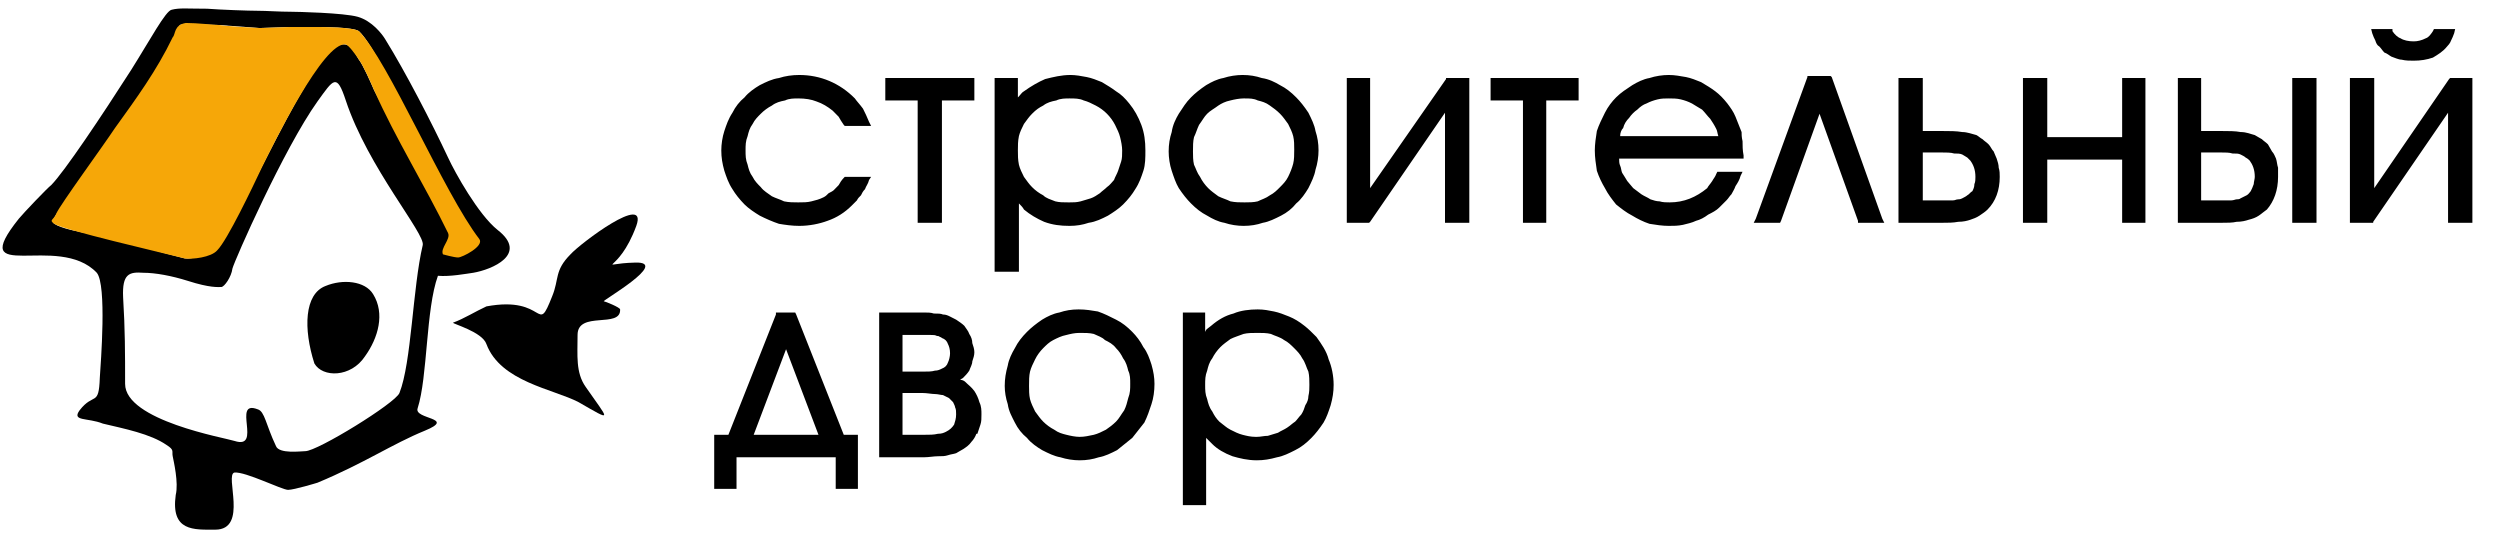 <svg width="148" height="32" viewBox="0 0 148 32" fill="none" xmlns="http://www.w3.org/2000/svg">
<path fill-rule="evenodd" clip-rule="evenodd" d="M12.262 0.516C13.041 0.577 14.72 0.638 15.256 0.638C15.794 0.638 16.515 0.696 17.233 0.696C17.535 0.696 20.352 0.757 21.188 0.997C22.028 1.241 22.627 2.023 22.807 2.327C24.006 4.257 25.563 7.276 26.525 9.327C26.942 10.231 28.32 12.705 29.457 13.612C31.317 15.058 29.099 15.965 28.018 16.148C27.599 16.205 26.643 16.388 25.925 16.327C25.204 18.317 25.323 22.302 24.724 24.17C24.486 24.837 27.06 24.715 25.143 25.5C23.227 26.282 21.547 27.433 18.794 28.577C18.794 28.577 17.413 29 17.054 29C16.695 29 14.538 27.914 13.881 27.974C13.281 28.093 14.72 31.356 12.74 31.356C11.48 31.356 10.102 31.474 10.403 29.302C10.582 28.577 10.281 27.311 10.224 27.01C10.163 26.709 10.342 26.648 9.861 26.343C8.906 25.68 7.349 25.378 6.089 25.077C5.188 24.715 4.23 24.959 4.711 24.292C5.55 23.205 5.849 24.109 5.909 22.362C5.967 21.455 6.329 16.869 5.73 16.148C3.451 13.734 -2.062 16.93 1.115 12.946C1.416 12.584 2.794 11.138 3.034 10.955C3.81 10.17 6.028 6.853 7.768 4.135C8.906 2.327 9.804 0.638 10.163 0.577C10.643 0.455 11.06 0.516 12.262 0.516ZM12.98 1.481C13.759 1.542 15.374 1.66 15.374 1.66C15.374 1.66 16.993 1.6 17.115 1.6C17.233 1.6 18.852 1.6 18.913 1.6C19.031 1.6 20.887 1.6 21.246 1.843C22.807 3.292 26.285 12.465 27.9 13.975C28.198 14.394 27.66 14.577 27.419 14.577C27.24 14.577 26.82 13.612 26.82 13.612C26.762 13.552 22.627 6.308 22.147 5.343C21.967 4.92 21.486 3.834 21.246 3.532C21.009 3.17 20.832 2.628 20.352 2.628C18.554 2.327 14.118 13.734 12.499 14.818C12.022 15.119 11.361 15.359 10.941 15.298C10.522 15.18 8.967 14.818 8.727 14.638C7.227 14.035 3.99 13.792 3.214 13.247C2.496 12.766 7.589 9.026 7.169 7.337C9.025 6.007 10.643 1.481 10.643 1.481C10.881 1.359 12.201 1.481 12.98 1.481ZM20.47 5.946C21.788 9.93 25.204 13.853 25.025 14.516C24.425 17.052 24.365 21.455 23.647 23.266C23.406 23.869 18.794 26.709 18.073 26.709C17.832 26.709 16.515 26.888 16.336 26.404C15.736 25.138 15.675 24.353 15.256 24.231C13.701 23.628 15.554 26.648 13.881 26.103C13.339 25.923 7.406 24.898 7.406 22.724C7.406 20.914 7.406 19.526 7.288 17.593C7.227 16.205 7.647 16.087 8.486 16.148C9.204 16.148 10.163 16.327 11.121 16.628C12.441 17.052 12.919 16.991 13.099 16.991C13.281 16.991 13.701 16.388 13.759 15.904C13.881 15.42 16.813 8.782 18.794 6.007C19.752 4.68 19.932 4.314 20.47 5.946ZM18.611 21.516C17.954 19.465 18.012 17.41 19.272 16.93C20.291 16.507 21.608 16.628 22.086 17.41C22.807 18.561 22.387 20.01 21.608 21.093C20.772 22.362 19.092 22.362 18.611 21.516Z" fill="black"/>
<path fill-rule="evenodd" clip-rule="evenodd" d="M11.003 1.359C10.282 1.481 10.404 2.026 10.225 2.205C9.263 4.199 8.067 5.827 6.808 7.577C6.09 8.663 3.571 12.102 3.33 12.644C3.212 13.009 2.856 13.009 3.212 13.25C3.75 13.612 9.503 14.939 10.942 15.301C11.362 15.362 12.5 15.243 12.862 14.817C13.462 14.215 14.955 11.077 15.497 9.929C16.215 8.481 19.154 2.449 20.468 2.628C20.648 2.689 21.01 3.17 21.247 3.532C21.487 3.833 21.968 4.92 22.148 5.343C23.407 8.179 25.205 11.077 26.523 13.792C26.702 14.154 26.045 14.695 26.224 15.058C26.224 15.058 26.881 15.243 27.122 15.243C27.359 15.243 28.68 14.577 28.378 14.154C26.285 11.439 22.987 3.593 21.247 1.843C20.888 1.599 19.032 1.599 18.914 1.599H17.116C16.994 1.599 15.375 1.66 15.375 1.66C15.375 1.66 13.221 1.542 12.981 1.481C12.741 1.481 11.664 1.359 11.003 1.359Z" fill="#F6A708"/>
<path fill-rule="evenodd" clip-rule="evenodd" d="M28.797 18.138C28.14 18.439 27.48 18.862 26.82 19.102C26.759 19.163 28.56 19.644 28.797 20.372C29.637 22.602 32.753 23.026 34.253 23.808C36.349 25.016 36.051 24.897 34.672 22.904C34.073 22.058 34.192 21.035 34.192 19.827C34.192 18.378 36.769 19.465 36.711 18.317C36.711 18.199 35.81 17.837 35.749 17.837C35.57 17.837 39.705 15.481 37.608 15.545C35.15 15.602 36.589 16.327 37.669 13.372C38.384 11.378 34.371 14.394 33.772 15.058C32.813 16.026 33.111 16.506 32.692 17.532C31.736 19.949 32.394 17.471 28.797 18.138Z" fill="black"/>
<path fill-rule="evenodd" clip-rule="evenodd" d="M50.07 10.471H51.57L51.448 10.654C51.39 10.898 51.268 11.016 51.208 11.199C51.089 11.317 51.028 11.439 50.97 11.561C50.849 11.68 50.788 11.74 50.73 11.862C50.608 11.981 50.55 12.042 50.429 12.164C50.009 12.583 49.535 12.885 48.993 13.071C48.515 13.25 47.916 13.372 47.316 13.372C46.897 13.372 46.477 13.311 46.115 13.25C45.756 13.131 45.336 12.949 44.977 12.766C44.675 12.583 44.316 12.343 44.076 12.103C43.781 11.801 43.541 11.5 43.361 11.199C43.121 10.837 43.002 10.471 42.881 10.109C42.762 9.689 42.701 9.327 42.701 8.904C42.701 8.545 42.762 8.119 42.881 7.756C43.002 7.394 43.121 7.035 43.361 6.673C43.541 6.311 43.781 6.006 44.076 5.766C44.316 5.465 44.675 5.221 44.977 5.042C45.336 4.862 45.695 4.68 46.115 4.619C46.477 4.5 46.897 4.439 47.316 4.439C48.573 4.439 49.711 4.92 50.608 5.827C50.73 6.006 50.91 6.186 51.089 6.433C51.208 6.673 51.329 6.913 51.448 7.215L51.57 7.455H50.009L49.951 7.394C49.829 7.215 49.711 7.035 49.65 6.913C49.535 6.792 49.413 6.673 49.294 6.551C48.993 6.311 48.695 6.128 48.336 6.006C48.035 5.885 47.675 5.827 47.256 5.827C47.015 5.827 46.714 5.827 46.477 5.946C46.175 6.006 45.935 6.067 45.695 6.25C45.458 6.372 45.217 6.551 45.038 6.734C44.858 6.913 44.675 7.093 44.557 7.337C44.377 7.577 44.316 7.817 44.259 8.058C44.137 8.359 44.137 8.603 44.137 8.904C44.137 9.205 44.137 9.449 44.259 9.75C44.316 9.99 44.377 10.231 44.557 10.471C44.675 10.715 44.858 10.898 45.038 11.077C45.217 11.317 45.458 11.439 45.695 11.619C45.935 11.74 46.175 11.801 46.416 11.92C46.714 11.981 46.954 11.981 47.256 11.981C47.554 11.981 47.794 11.981 48.035 11.92C48.275 11.862 48.515 11.801 48.752 11.68C48.874 11.619 48.935 11.561 49.054 11.439C49.172 11.378 49.294 11.317 49.355 11.26C49.413 11.199 49.535 11.077 49.65 10.958C49.711 10.837 49.829 10.654 49.951 10.532L50.009 10.471H50.07ZM54.326 13.01V5.946H52.41V4.619H57.682V5.946H55.762V13.189H54.326V13.01ZM59.06 4.619H60.259V5.766L60.32 5.705C60.438 5.583 60.499 5.465 60.618 5.404C61.038 5.103 61.454 4.862 61.874 4.68C62.355 4.561 62.833 4.439 63.374 4.439C63.672 4.439 64.031 4.5 64.332 4.561C64.634 4.619 64.932 4.74 65.233 4.862C65.531 5.042 65.832 5.221 66.07 5.404C66.371 5.583 66.611 5.827 66.852 6.128C67.15 6.49 67.387 6.913 67.567 7.394C67.746 7.878 67.807 8.359 67.807 8.904C67.807 9.327 67.807 9.75 67.688 10.109C67.567 10.471 67.448 10.837 67.207 11.199C67.031 11.5 66.791 11.801 66.49 12.103C66.252 12.343 65.89 12.583 65.592 12.766C65.233 12.949 64.871 13.131 64.451 13.189C64.092 13.311 63.733 13.372 63.313 13.372C62.775 13.372 62.294 13.311 61.813 13.131C61.393 12.949 60.977 12.705 60.618 12.404C60.56 12.282 60.438 12.164 60.32 12.042V16.087H58.881V4.619H59.06ZM63.313 11.981C63.554 11.981 63.733 11.981 63.974 11.92C64.153 11.862 64.393 11.801 64.573 11.74C64.752 11.68 64.932 11.561 65.111 11.439C65.233 11.317 65.413 11.199 65.531 11.077C65.711 10.958 65.832 10.776 65.951 10.654C66.012 10.471 66.131 10.292 66.192 10.109C66.252 9.93 66.31 9.75 66.371 9.567C66.432 9.388 66.432 9.147 66.432 8.904C66.432 8.664 66.371 8.359 66.31 8.119C66.252 7.878 66.131 7.638 66.012 7.394C65.89 7.154 65.711 6.913 65.531 6.734C65.352 6.551 65.111 6.372 64.871 6.25C64.634 6.128 64.393 6.006 64.153 5.946C63.913 5.827 63.615 5.827 63.313 5.827C63.073 5.827 62.775 5.827 62.535 5.946C62.233 6.006 61.993 6.067 61.756 6.25C61.515 6.372 61.339 6.49 61.099 6.734C60.919 6.913 60.797 7.093 60.618 7.337C60.499 7.577 60.377 7.817 60.32 8.058C60.259 8.359 60.259 8.603 60.259 8.904C60.259 9.205 60.259 9.449 60.32 9.75C60.377 9.99 60.499 10.231 60.618 10.471C60.797 10.715 60.919 10.898 61.099 11.077C61.278 11.26 61.515 11.439 61.756 11.561C61.935 11.74 62.175 11.801 62.474 11.92C62.714 11.981 62.954 11.981 63.252 11.981H63.313ZM73.56 4.439C73.98 4.439 74.339 4.5 74.698 4.619C75.118 4.68 75.477 4.862 75.778 5.042C76.137 5.221 76.438 5.465 76.736 5.766C76.977 6.006 77.217 6.311 77.457 6.673C77.637 7.035 77.817 7.394 77.877 7.756C77.996 8.119 78.057 8.484 78.057 8.904C78.057 9.266 77.996 9.689 77.877 10.051C77.817 10.41 77.637 10.776 77.457 11.138C77.275 11.439 77.038 11.801 76.736 12.042C76.496 12.343 76.198 12.583 75.839 12.766C75.477 12.949 75.118 13.131 74.759 13.189C74.4 13.311 74.038 13.372 73.618 13.372C73.259 13.372 72.842 13.311 72.483 13.189C72.124 13.131 71.765 12.949 71.464 12.766C71.105 12.583 70.804 12.343 70.506 12.042C70.265 11.801 70.025 11.5 69.784 11.138C69.605 10.837 69.486 10.471 69.365 10.109C69.246 9.75 69.185 9.327 69.185 8.965C69.185 8.545 69.246 8.18 69.365 7.817C69.425 7.394 69.605 7.035 69.784 6.734C70.025 6.372 70.204 6.067 70.506 5.766C70.746 5.522 71.044 5.282 71.403 5.042C71.704 4.862 72.063 4.68 72.422 4.619C72.784 4.5 73.198 4.439 73.56 4.439ZM73.618 5.827C73.381 5.827 73.082 5.885 72.842 5.946C72.544 6.006 72.304 6.128 72.124 6.25C71.884 6.433 71.643 6.551 71.464 6.734C71.284 6.913 71.163 7.154 70.983 7.394C70.865 7.638 70.804 7.878 70.685 8.119C70.624 8.359 70.624 8.664 70.624 8.965C70.624 9.205 70.624 9.506 70.685 9.75C70.804 9.99 70.865 10.231 71.044 10.471C71.163 10.715 71.345 10.958 71.525 11.138C71.704 11.317 71.884 11.439 72.124 11.619C72.365 11.74 72.602 11.801 72.842 11.92C73.143 11.981 73.381 11.981 73.679 11.981C73.919 11.981 74.217 11.981 74.457 11.92C74.698 11.801 74.938 11.74 75.179 11.561C75.419 11.439 75.599 11.26 75.778 11.077C75.957 10.898 76.137 10.715 76.256 10.471C76.377 10.231 76.496 9.93 76.557 9.689C76.618 9.449 76.618 9.147 76.618 8.846C76.618 8.603 76.618 8.298 76.557 8.058C76.496 7.817 76.377 7.577 76.256 7.337C76.076 7.093 75.957 6.913 75.778 6.734C75.599 6.551 75.358 6.372 75.179 6.25C74.938 6.067 74.698 6.006 74.457 5.946C74.217 5.827 73.98 5.827 73.679 5.827H73.618ZM81.111 11.138L85.605 4.68V4.619H86.983V13.189H85.544V6.673L81.111 13.131L81.05 13.189H79.73V4.619H81.111V11.138ZM90.159 13.01V5.946H88.243V4.619H93.454V5.946H91.538V13.189H90.159V13.01ZM103.041 9.388H95.852C95.852 9.506 95.852 9.689 95.913 9.808C95.974 9.93 95.974 10.109 96.031 10.231C96.153 10.41 96.214 10.532 96.332 10.715C96.448 10.837 96.57 11.016 96.688 11.138C96.868 11.26 96.99 11.378 97.169 11.5C97.349 11.619 97.528 11.68 97.707 11.801C97.887 11.862 98.067 11.92 98.249 11.92C98.429 11.981 98.669 11.981 98.849 11.981C99.688 11.981 100.406 11.68 101.067 11.138C101.124 11.016 101.246 10.898 101.365 10.715C101.425 10.593 101.544 10.471 101.605 10.292L101.666 10.17H103.159L103.041 10.41C102.98 10.654 102.861 10.837 102.743 11.016C102.682 11.199 102.563 11.378 102.502 11.5C102.381 11.619 102.326 11.74 102.204 11.862C102.086 11.981 101.906 12.164 101.784 12.282C101.605 12.465 101.365 12.583 101.124 12.705C100.887 12.885 100.647 13.01 100.406 13.071C100.166 13.189 99.868 13.25 99.627 13.311C99.326 13.372 99.086 13.372 98.788 13.372C98.429 13.372 98.009 13.311 97.65 13.25C97.288 13.131 96.929 12.949 96.631 12.766C96.272 12.583 95.974 12.343 95.672 12.103C95.432 11.801 95.195 11.5 95.012 11.138C94.832 10.837 94.653 10.471 94.534 10.109C94.474 9.689 94.413 9.327 94.413 8.904C94.413 8.545 94.474 8.119 94.534 7.756C94.653 7.394 94.832 7.035 95.012 6.673C95.195 6.311 95.432 6.006 95.672 5.766C95.974 5.465 96.272 5.282 96.631 5.042C96.929 4.862 97.288 4.68 97.65 4.619C98.009 4.5 98.429 4.439 98.788 4.439C99.147 4.439 99.448 4.5 99.807 4.561C100.105 4.619 100.406 4.74 100.704 4.862C101.006 5.042 101.307 5.221 101.544 5.404C101.784 5.583 102.025 5.827 102.262 6.128C102.445 6.372 102.621 6.612 102.743 6.913C102.861 7.215 102.98 7.516 103.102 7.817C103.102 7.939 103.102 8.119 103.159 8.359C103.159 8.603 103.159 8.904 103.22 9.205V9.388H103.041ZM95.913 8.058H101.724C101.666 7.878 101.666 7.756 101.605 7.638C101.486 7.394 101.365 7.215 101.246 7.035C101.067 6.853 100.945 6.673 100.765 6.49C100.586 6.372 100.345 6.25 100.166 6.128C99.925 6.006 99.746 5.946 99.506 5.885C99.268 5.827 99.028 5.827 98.788 5.827C98.547 5.827 98.368 5.827 98.127 5.885C97.887 5.946 97.707 6.006 97.467 6.128C97.288 6.186 97.108 6.311 96.929 6.49C96.749 6.612 96.57 6.792 96.448 6.974C96.272 7.154 96.153 7.337 96.092 7.577C95.974 7.696 95.913 7.878 95.913 8.058ZM108.438 4.561L111.432 12.949L111.55 13.189H109.993V13.071L107.717 6.734L105.438 13.071L105.381 13.189H103.82L103.942 12.949L106.999 4.561V4.5H108.374L108.438 4.561ZM112.39 13.01V4.619H113.829V7.756H114.967C115.445 7.756 115.804 7.756 116.166 7.817C116.464 7.817 116.765 7.939 117.006 7.997C117.124 8.058 117.243 8.18 117.365 8.24C117.483 8.359 117.605 8.42 117.724 8.545C117.842 8.664 117.903 8.846 118.025 8.965C118.083 9.087 118.143 9.266 118.204 9.388C118.262 9.567 118.323 9.75 118.323 9.93C118.384 10.109 118.384 10.292 118.384 10.471C118.384 11.26 118.143 11.92 117.663 12.404C117.544 12.526 117.365 12.644 117.185 12.766C117.006 12.885 116.823 12.949 116.643 13.01C116.464 13.071 116.224 13.131 115.925 13.131C115.624 13.189 115.326 13.189 114.967 13.189H112.39V13.01ZM113.829 9.026V11.862H114.906C115.147 11.862 115.384 11.862 115.624 11.862C115.746 11.862 115.804 11.801 115.925 11.801C115.986 11.801 116.044 11.801 116.166 11.74C116.284 11.68 116.403 11.619 116.464 11.561C116.586 11.5 116.643 11.378 116.765 11.317C116.823 11.199 116.884 11.077 116.884 10.898C116.945 10.776 116.945 10.593 116.945 10.471C116.945 10.051 116.823 9.75 116.643 9.506C116.586 9.449 116.525 9.388 116.464 9.327C116.345 9.266 116.284 9.205 116.166 9.147C116.044 9.087 115.865 9.087 115.685 9.087C115.506 9.026 115.204 9.026 114.906 9.026H113.829ZM121.198 8.119H125.631V4.619H127.009V13.189H125.631V9.449H121.198V13.189H119.759V4.619H121.198V8.119ZM128.929 13.01V4.619H130.307V7.756H131.502C131.925 7.756 132.342 7.756 132.643 7.817C133.002 7.817 133.243 7.939 133.483 7.997C133.602 8.058 133.781 8.18 133.903 8.24C134.022 8.359 134.14 8.42 134.262 8.545C134.323 8.664 134.442 8.846 134.502 8.965C134.621 9.087 134.682 9.266 134.74 9.388C134.8 9.567 134.8 9.75 134.861 9.93C134.861 10.109 134.861 10.292 134.861 10.471C134.861 11.26 134.621 11.92 134.201 12.404C134.022 12.526 133.903 12.644 133.72 12.766C133.541 12.885 133.361 12.949 133.121 13.01C132.942 13.071 132.701 13.131 132.403 13.131C132.163 13.189 131.865 13.189 131.502 13.189H128.929V13.01ZM135.701 13.01V4.619H137.137V13.189H135.701V13.01ZM130.307 9.026V11.862H131.448C131.685 11.862 131.925 11.862 132.102 11.862C132.224 11.862 132.342 11.801 132.403 11.801C132.464 11.801 132.583 11.801 132.643 11.74C132.762 11.68 132.884 11.619 133.002 11.561C133.121 11.5 133.182 11.378 133.243 11.317C133.304 11.199 133.361 11.077 133.422 10.898C133.422 10.776 133.483 10.593 133.483 10.471C133.483 10.051 133.361 9.75 133.182 9.506C133.121 9.449 133.063 9.388 132.942 9.327C132.884 9.266 132.762 9.205 132.643 9.147C132.522 9.087 132.403 9.087 132.163 9.087C131.983 9.026 131.743 9.026 131.448 9.026H130.307ZM140.554 11.138L144.986 4.68L145.047 4.619H146.365V13.189H144.925V6.673L140.493 13.131V13.189H139.115V4.619H140.554V11.138ZM140.554 1.721H141.634V1.846C141.752 2.026 141.932 2.205 142.111 2.266C142.291 2.388 142.592 2.449 142.89 2.449C143.127 2.449 143.368 2.388 143.608 2.266C143.788 2.205 143.906 2.026 144.028 1.846L144.089 1.721H145.345L145.288 1.965C145.227 2.147 145.166 2.266 145.108 2.388C145.047 2.567 144.925 2.689 144.868 2.75C144.627 3.051 144.326 3.231 144.028 3.41C143.669 3.532 143.31 3.593 142.89 3.593C142.653 3.593 142.413 3.593 142.172 3.532C141.993 3.532 141.752 3.41 141.573 3.353C141.454 3.292 141.333 3.17 141.153 3.109C141.034 2.99 140.974 2.869 140.852 2.75C140.733 2.689 140.672 2.567 140.615 2.388C140.554 2.266 140.493 2.147 140.435 1.965L140.374 1.721H140.554ZM49.474 27.071H43.602V28.942H42.281V25.74H43.121L45.935 18.619V18.5H47.076L47.134 18.619L49.951 25.74H50.788V28.942H49.474V27.071ZM48.454 25.74L46.535 20.673L44.618 25.74H48.454ZM52.047 26.888V18.5H54.685C54.925 18.5 55.105 18.5 55.285 18.561C55.522 18.561 55.701 18.561 55.823 18.619C56.002 18.619 56.121 18.68 56.243 18.74C56.361 18.801 56.483 18.862 56.602 18.923C56.781 19.042 56.961 19.163 57.083 19.282C57.201 19.465 57.32 19.583 57.381 19.769C57.502 19.949 57.56 20.131 57.56 20.311C57.621 20.49 57.682 20.673 57.682 20.853C57.682 21.035 57.621 21.215 57.56 21.394C57.56 21.577 57.441 21.756 57.381 21.942C57.262 22.122 57.14 22.244 57.022 22.362C56.961 22.423 56.9 22.423 56.842 22.484C56.961 22.484 57.083 22.545 57.14 22.603C57.32 22.785 57.502 22.904 57.682 23.148C57.8 23.327 57.919 23.567 57.98 23.808C58.102 24.055 58.102 24.295 58.102 24.535C58.102 24.776 58.102 24.958 58.041 25.138C57.98 25.317 57.919 25.5 57.861 25.68H57.8C57.74 25.862 57.621 26.042 57.502 26.163C57.381 26.346 57.201 26.468 57.022 26.587C56.9 26.648 56.72 26.769 56.602 26.83C56.422 26.888 56.3 26.888 56.121 26.949C55.941 27.01 55.762 27.01 55.522 27.01C55.285 27.01 54.986 27.071 54.685 27.071H52.047V26.888ZM53.429 25.74H54.685C55.047 25.74 55.285 25.74 55.522 25.68C55.762 25.68 55.881 25.619 56.002 25.561C56.243 25.439 56.361 25.317 56.483 25.138C56.541 24.958 56.602 24.776 56.602 24.535C56.602 24.356 56.602 24.234 56.541 24.112C56.541 24.055 56.483 23.93 56.422 23.808C56.361 23.75 56.243 23.628 56.182 23.567C56.063 23.506 55.941 23.449 55.823 23.388C55.701 23.388 55.522 23.327 55.345 23.327C55.166 23.327 54.865 23.266 54.627 23.266H53.429V25.74ZM53.429 22H54.627C54.925 22 55.166 22 55.345 21.942C55.522 21.942 55.643 21.881 55.762 21.821C55.941 21.756 56.063 21.638 56.121 21.455C56.182 21.337 56.243 21.093 56.243 20.913C56.243 20.673 56.182 20.49 56.121 20.372C56.063 20.189 55.941 20.071 55.762 20.01C55.701 19.949 55.643 19.949 55.643 19.949C55.583 19.888 55.522 19.888 55.467 19.888C55.345 19.83 55.285 19.83 55.105 19.83C54.986 19.83 54.865 19.83 54.685 19.83H53.429V22ZM63.852 18.317C64.272 18.317 64.634 18.378 64.993 18.439C65.352 18.561 65.711 18.74 66.07 18.923C66.432 19.103 66.73 19.343 67.031 19.648C67.268 19.888 67.506 20.189 67.688 20.551C67.925 20.853 68.047 21.215 68.166 21.577C68.288 22 68.345 22.362 68.345 22.724C68.345 23.148 68.288 23.567 68.166 23.93C68.047 24.295 67.925 24.657 67.746 25.016C67.506 25.317 67.268 25.619 67.031 25.923C66.73 26.163 66.432 26.407 66.131 26.648C65.772 26.83 65.413 27.01 65.05 27.071C64.692 27.189 64.332 27.25 63.913 27.25C63.554 27.25 63.134 27.189 62.775 27.071C62.413 27.01 62.054 26.83 61.695 26.648C61.393 26.468 61.038 26.228 60.797 25.923C60.499 25.68 60.259 25.378 60.079 25.016C59.9 24.657 59.72 24.356 59.66 23.93C59.541 23.567 59.48 23.205 59.48 22.846C59.48 22.423 59.541 22.061 59.66 21.638C59.72 21.276 59.9 20.913 60.079 20.612C60.259 20.25 60.499 19.949 60.797 19.648C61.038 19.404 61.339 19.163 61.695 18.923C61.993 18.74 62.355 18.561 62.714 18.5C63.073 18.378 63.432 18.317 63.852 18.317ZM63.913 19.708C63.615 19.708 63.374 19.769 63.134 19.83C62.833 19.888 62.595 20.01 62.355 20.131C62.115 20.25 61.935 20.433 61.756 20.612C61.576 20.792 61.393 21.035 61.278 21.276C61.16 21.516 61.038 21.756 60.977 22C60.919 22.244 60.919 22.545 60.919 22.846C60.919 23.087 60.919 23.388 60.977 23.628C61.038 23.869 61.16 24.112 61.278 24.356C61.454 24.596 61.576 24.776 61.756 24.958C61.935 25.138 62.175 25.317 62.413 25.439C62.653 25.619 62.893 25.68 63.134 25.74C63.374 25.801 63.672 25.862 63.913 25.862C64.214 25.862 64.451 25.801 64.752 25.74C64.993 25.68 65.233 25.561 65.47 25.439C65.653 25.317 65.89 25.138 66.07 24.958C66.252 24.776 66.371 24.535 66.55 24.295C66.672 24.055 66.73 23.808 66.791 23.567C66.909 23.266 66.909 23.026 66.909 22.724C66.909 22.423 66.909 22.183 66.791 21.942C66.73 21.696 66.672 21.455 66.49 21.215C66.371 20.974 66.252 20.792 66.07 20.612C65.89 20.372 65.653 20.25 65.413 20.131C65.233 19.949 64.993 19.888 64.752 19.769C64.512 19.708 64.214 19.708 63.974 19.708H63.913ZM70.143 18.5H71.345V19.648L71.403 19.526C71.525 19.404 71.643 19.343 71.704 19.282C72.124 18.923 72.544 18.68 73.022 18.561C73.438 18.378 73.98 18.317 74.457 18.317C74.82 18.317 75.118 18.378 75.419 18.439C75.717 18.5 76.018 18.619 76.317 18.74C76.618 18.862 76.916 19.042 77.217 19.282C77.457 19.465 77.695 19.708 77.935 19.949C78.236 20.372 78.534 20.792 78.656 21.276C78.836 21.696 78.951 22.244 78.951 22.785C78.951 23.205 78.893 23.567 78.775 23.99C78.656 24.356 78.534 24.715 78.355 25.016C78.115 25.378 77.877 25.68 77.637 25.923C77.336 26.228 77.038 26.468 76.675 26.648C76.317 26.83 75.957 27.01 75.599 27.071C75.179 27.189 74.82 27.25 74.4 27.25C73.858 27.25 73.381 27.131 72.964 27.01C72.483 26.83 72.063 26.587 71.765 26.285C71.643 26.163 71.525 26.042 71.403 25.923V25.862V29.904H70.025V18.5H70.143ZM74.4 25.862C74.637 25.862 74.82 25.801 75.057 25.801C75.236 25.74 75.477 25.68 75.656 25.619C75.839 25.5 76.018 25.439 76.198 25.317C76.377 25.199 76.496 25.077 76.675 24.958C76.797 24.837 76.916 24.657 77.038 24.535C77.156 24.356 77.217 24.173 77.275 23.99C77.397 23.808 77.457 23.628 77.457 23.449C77.515 23.205 77.515 23.026 77.515 22.785C77.515 22.545 77.515 22.244 77.457 22C77.336 21.756 77.275 21.455 77.095 21.215C76.977 20.974 76.797 20.792 76.618 20.612C76.438 20.433 76.256 20.25 76.018 20.131C75.778 19.949 75.477 19.888 75.236 19.769C74.999 19.708 74.698 19.708 74.457 19.708C74.159 19.708 73.858 19.708 73.618 19.769C73.32 19.888 73.082 19.949 72.842 20.071C72.602 20.25 72.422 20.372 72.243 20.551C72.063 20.734 71.884 20.974 71.765 21.215C71.582 21.455 71.525 21.696 71.464 21.942C71.345 22.244 71.345 22.484 71.345 22.785C71.345 23.087 71.345 23.327 71.464 23.628C71.525 23.869 71.582 24.112 71.765 24.356C71.884 24.596 72.002 24.776 72.182 24.958C72.422 25.138 72.602 25.317 72.842 25.439C73.082 25.561 73.32 25.68 73.56 25.74C73.8 25.801 74.038 25.862 74.339 25.862H74.4Z" fill="black"/>
</svg>
